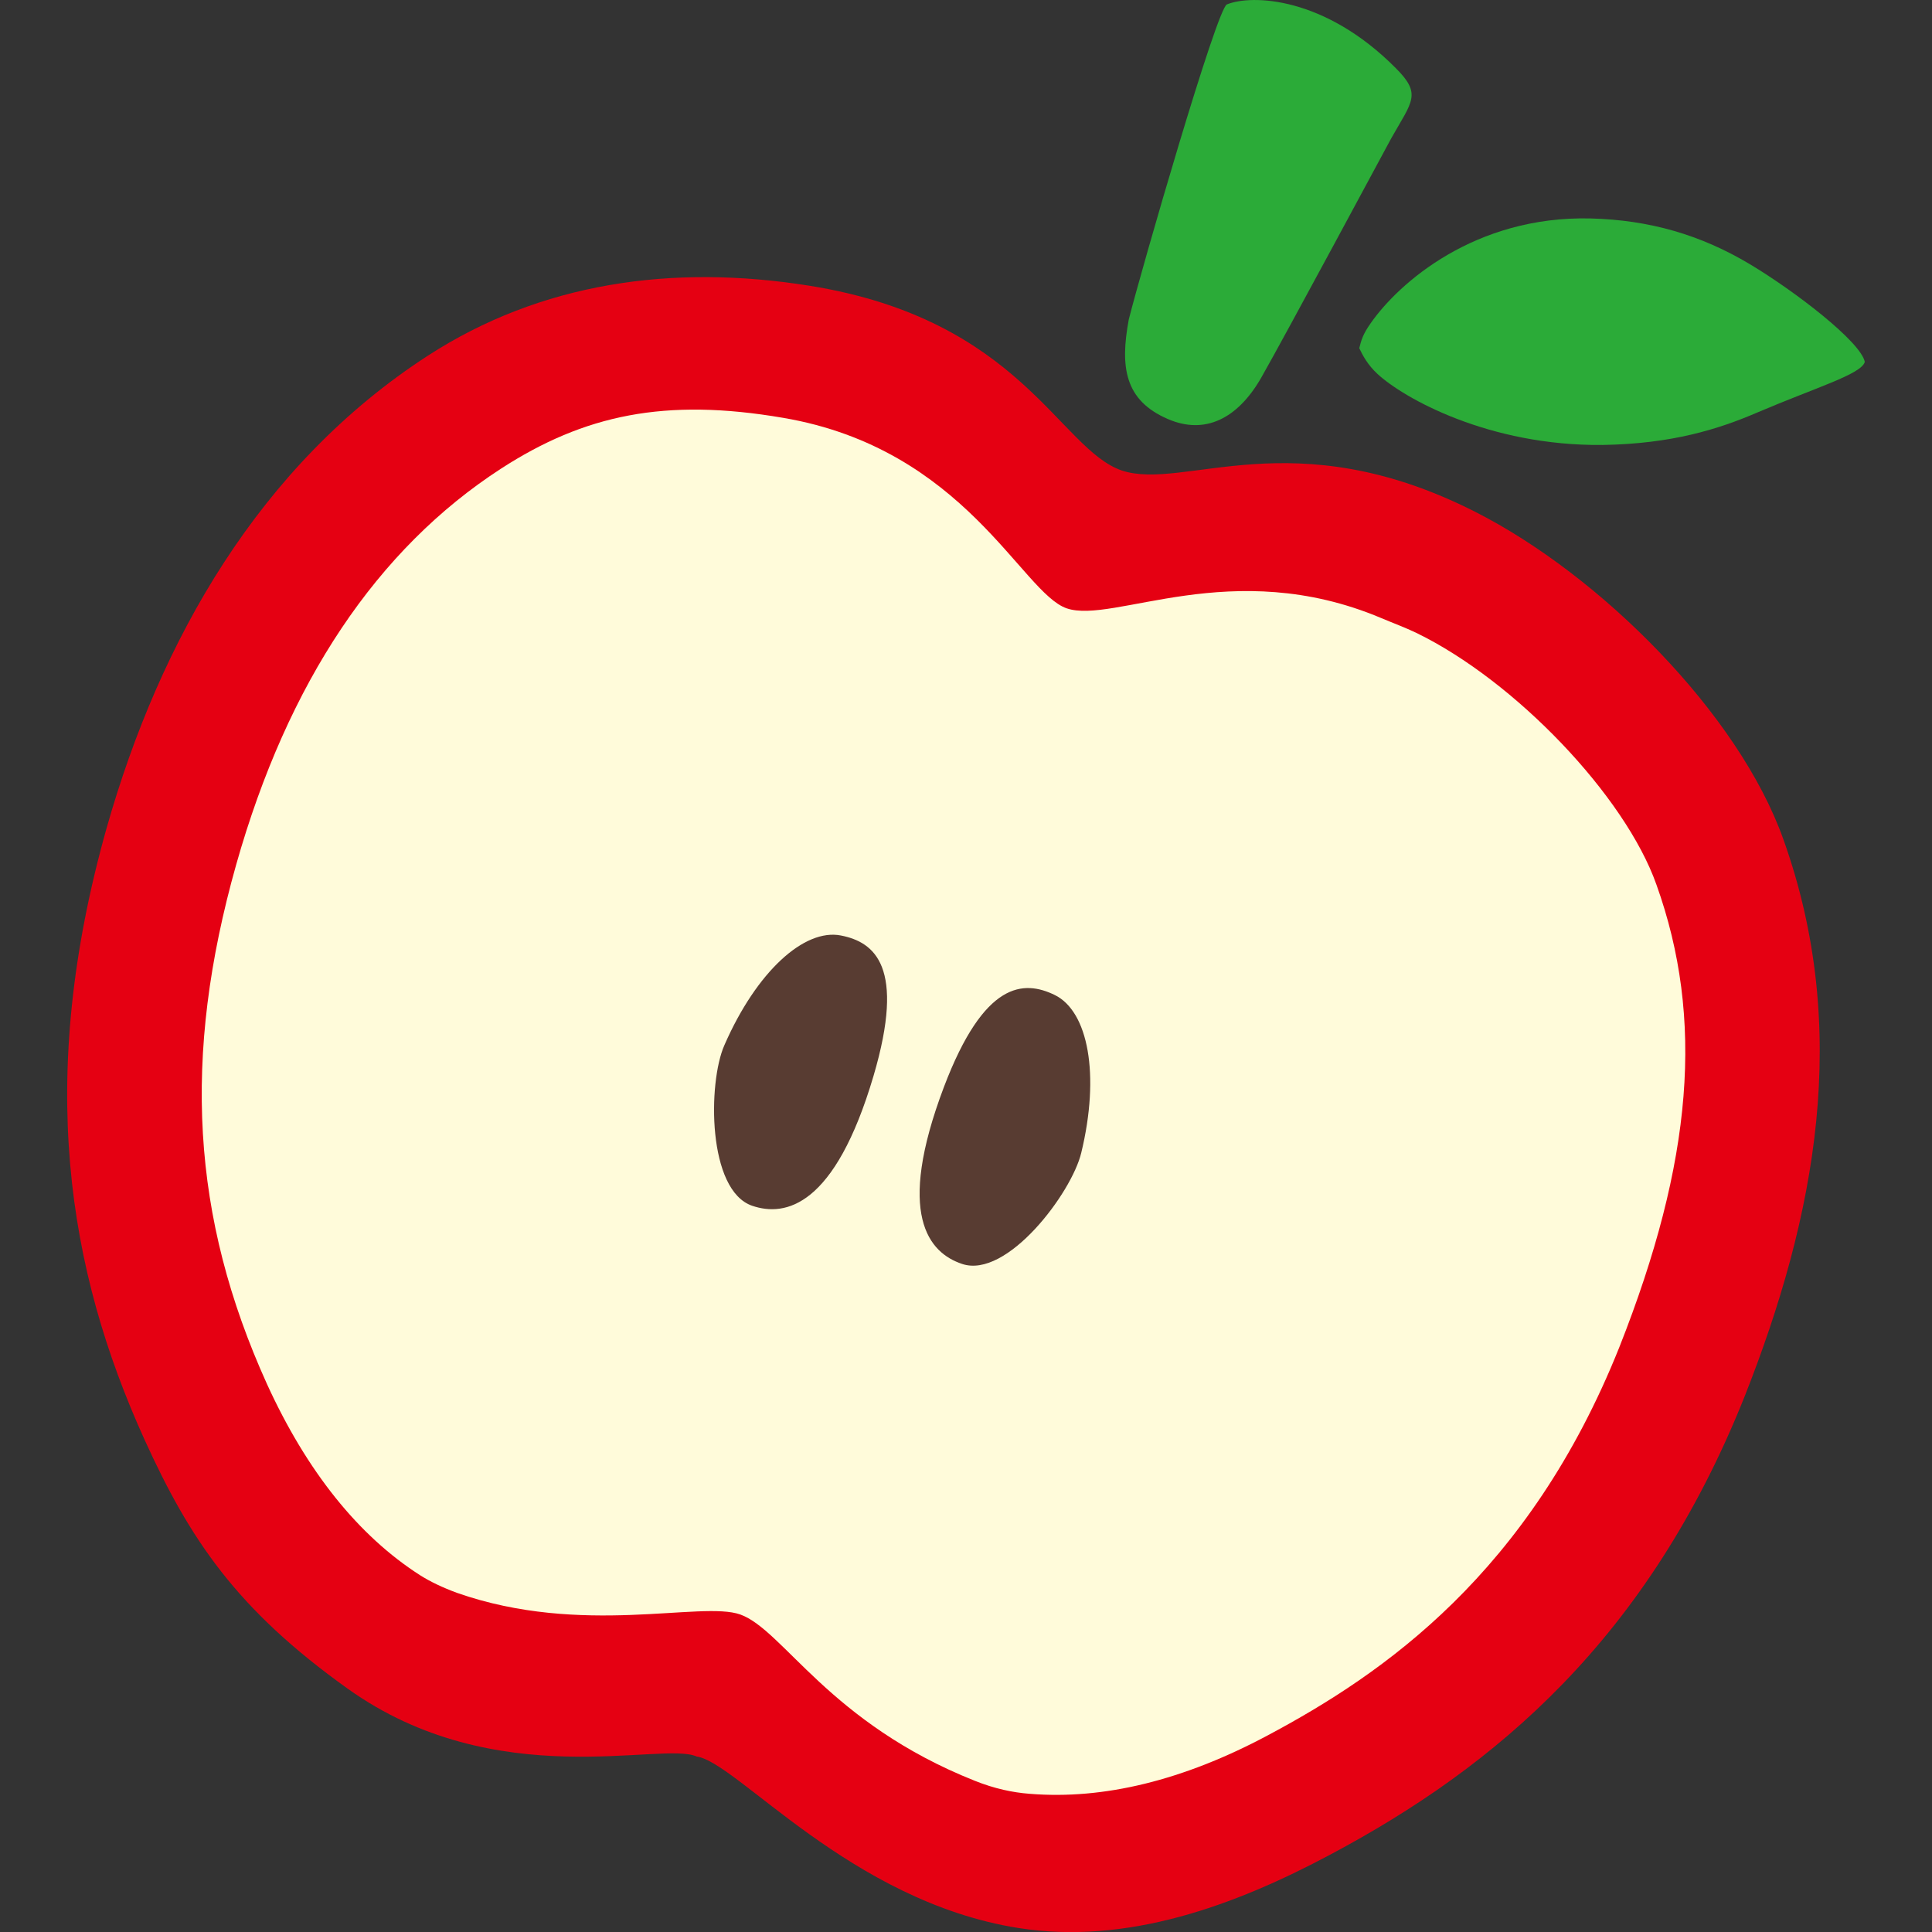 <?xml version="1.0" encoding="utf-8"?>
<!-- Generator: Adobe Illustrator 26.2.1, SVG Export Plug-In . SVG Version: 6.00 Build 0)  -->
<svg version="1.1" id="レイヤー_1" xmlns="http://www.w3.org/2000/svg" xmlns:xlink="http://www.w3.org/1999/xlink" x="0px"
	 y="0px" viewBox="0 0 22.8 22.8" style="enable-background:new 0 0 22.8 22.8;" xml:space="preserve">
<rect x="0" y="0" width="22.8" height="22.8" fill="#333333" stroke="none"/>
<style type="text/css">
	.st0{fill:#2BAB38;}
	.st1{fill:#E50012;}
	.st2{fill:#FFFBDA;}
	.st3{fill:#583C32;}
</style>
<g>
	<g>
		<g>
			<path class="st0" d="M16.418,1.633c0.249-0.441,0.362-0.521,0.054-0.829
				c-0.841-0.847-1.7-0.871-1.993-0.752c-0.119,0.047-1.005,3.115-1.158,3.718
				c-0.105,0.565-0.047,0.956,0.461,1.175c0.434,0.188,0.821,0.001,1.101-0.486
				C15.172,3.952,16.367,1.726,16.418,1.633z"/>
		</g>
	</g>
	<path class="st1" d="M8.221,20.729c0.474,0.064,1.812,1.71,3.798,2.024
		c1.279,0.202,2.549-0.262,3.685-0.869c1.948-1.037,3.742-2.544,4.883-5.4
		c0.846-2.139,1.258-4.341,0.46-6.576c-0.528-1.488-2.164-3.121-3.638-3.868
		c-2.159-1.095-3.433-0.241-4.172-0.488c-0.739-0.256-1.19-1.779-3.678-2.179
		C7.926,3.111,6.378,3.338,5.05,4.197C3.062,5.485,1.886,7.559,1.259,9.769
		c-0.835,2.961-0.464,5.213,0.446,7.219c0.535,1.177,1.083,2.001,2.399,2.941
		C5.855,21.18,7.815,20.544,8.221,20.729z"/>
	<path class="st2" d="M5.394,18.798c-0.169-0.062-0.316-0.132-0.436-0.208
		c-0.728-0.466-1.337-1.226-1.808-2.258c-0.891-1.968-1.003-3.861-0.362-6.131
		C3.397,8.05,4.45,6.479,5.912,5.531C6.895,4.895,7.848,4.692,9.242,4.931
		c2.145,0.365,2.813,2.065,3.346,2.248c0.552,0.19,1.947-0.629,3.71,0.114
		c0.142,0.06,0.286,0.113,0.417,0.176c1.165,0.566,2.463,1.924,2.833,2.971
		c0.566,1.581,0.431,3.262-0.438,5.459c-1.066,2.667-2.779,3.851-4.152,4.582
		c-0.991,0.529-1.935,0.76-2.808,0.688c-0.197-0.015-0.413-0.06-0.645-0.153
		c-1.721-0.684-2.26-1.781-2.769-1.963C8.276,18.889,6.872,19.316,5.394,18.798z"/>
	<path class="st3" d="M8.878,14.23c0.389,0.132,0.974,0.014,1.431-1.534
		c0.38-1.289,0.013-1.578-0.385-1.656c-0.432-0.085-0.996,0.425-1.376,1.296
		C8.353,12.779,8.347,14.05,8.878,14.23z"/>
	<path class="st3" d="M11.354,14.916c-0.391-0.13-0.786-0.577-0.215-2.087
		c0.476-1.255,0.943-1.264,1.308-1.087c0.395,0.193,0.537,0.94,0.313,1.863
		C12.647,14.078,11.884,15.094,11.354,14.916z"/>
	<path class="st0" d="M16.176,3.814c-0.091,0.128-0.112,0.201-0.135,0.295
		c0.04,0.085,0.099,0.196,0.214,0.303c0.306,0.284,1.312,0.853,2.658,0.839
		c0.817-0.013,1.367-0.186,1.823-0.382c0.701-0.299,1.23-0.453,1.271-0.598
		c-0.048-0.238-0.822-0.833-1.356-1.153c-0.582-0.348-1.187-0.522-1.879-0.54
		C17.404,2.545,16.506,3.341,16.176,3.814z"/>
</g>
</svg>
